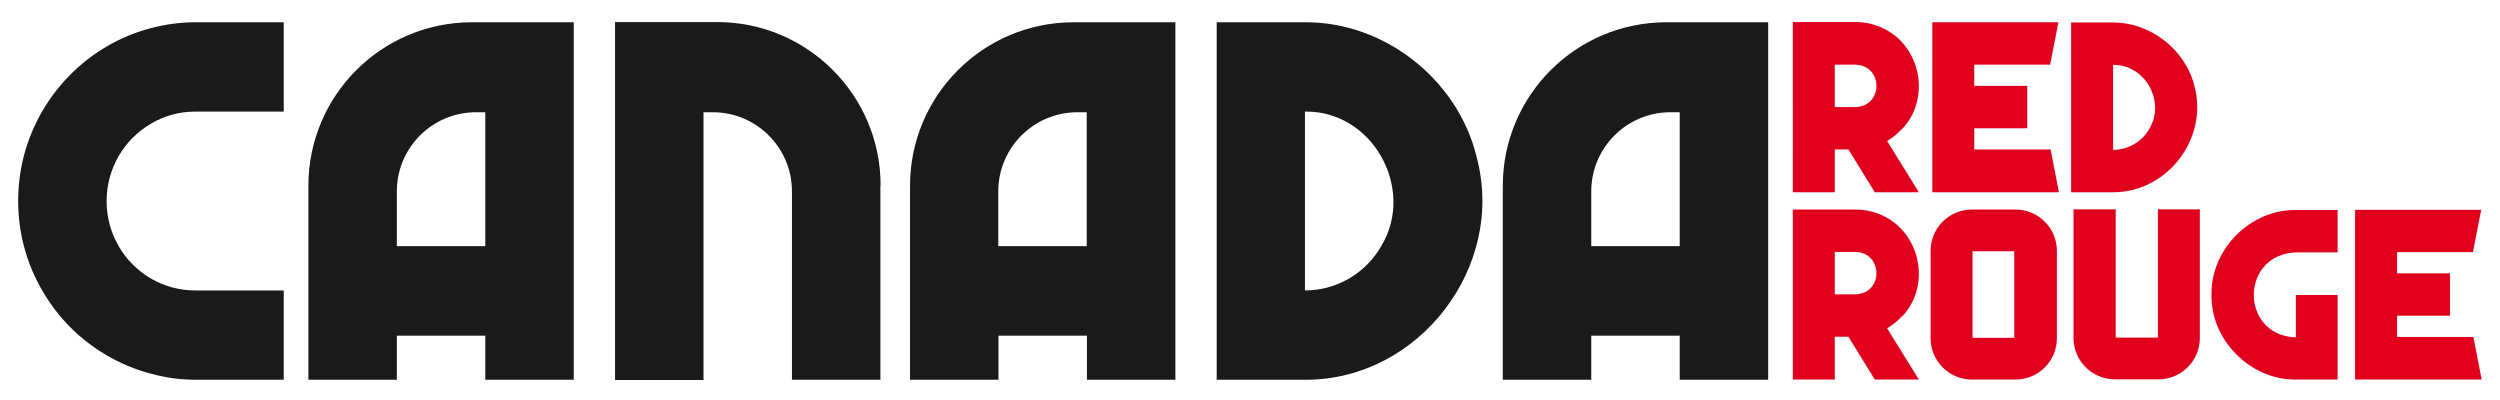 <?xml version="1.0" encoding="UTF-8"?>
<svg id="Layer_1" xmlns="http://www.w3.org/2000/svg" version="1.1" viewBox="0 0 1156 185">
  <!-- Generator: Adobe Illustrator 29.6.1, SVG Export Plug-In . SVG Version: 2.1.1 Build 9)  -->
  <defs>
    <style>
      .st0 {
        fill: #1a1a1a;
      }

      .st1 {
        fill: #e0001e;
      }
    </style>
  </defs>
  <g>
    <path class="st0" d="M131.2,10.3v41.3h-40.9c-7.5,0-14.5,2-20.5,5.6-6.2,3.6-11.4,8.8-15,15.1-3.5,6.1-5.5,13.1-5.5,20.7s2,14.6,5.5,20.7c3.6,6.3,8.8,11.5,15,15.1,6,3.5,13,5.5,20.5,5.5h40.9v41.3h-40.9c-7.1,0-13.9-1-20.5-2.8-7.3-1.9-14.1-4.8-20.5-8.5-4.6-2.7-8.9-5.8-12.9-9.3-6.7-5.9-12.4-12.9-16.9-20.7-3.7-6.4-6.6-13.3-8.5-20.7-1.7-6.6-2.6-13.5-2.6-20.7s.9-14.1,2.6-20.7c1.9-7.3,4.8-14.3,8.5-20.7,7.2-12.4,17.4-22.7,29.8-30,6.3-3.7,13.2-6.6,20.5-8.5,6.5-1.7,13.4-2.7,20.5-2.7h40.9Z"/>
    <path class="st0" d="M265.3,10.3v165.3h-40.9v-20.4h-40.9v20.4h-40.9v-89.7c0-41.7,33.8-75.6,75.6-75.6h47.2-.1ZM224.4,51.9h-4.3c-20.2,0-36.6,16.4-36.6,36.6v25.3h40.9v-62,.1Z"/>
    <path class="st0" d="M407.1,85.8v89.8h-40.9v-87.1c0-20.2-16.4-36.6-36.6-36.6h-4.3v123.8h-40.9V10.2h47.2c41.7,0,75.6,33.8,75.6,75.6h-.1Z"/>
    <path class="st0" d="M543.5,10.3v165.3h-40.9v-20.4h-40.9v20.4h-40.9v-89.7c0-41.7,33.8-75.6,75.6-75.6h47.2-.1ZM502.5,51.9h-4.3c-20.2,0-36.6,16.4-36.6,36.6v25.3h40.9v-62,.1Z"/>
    <path class="st0" d="M682.7,72.3c13.9,50.8-26.5,103.5-79.2,103.3h-40.9V10.3h40.9c36.7-.2,70.4,26.4,79.2,61.9h0v.1ZM603.4,51.6v82.7c14.8,0,28.2-8,35.4-20.7,15.8-26.5-4.2-62.5-35.4-62Z"/>
    <path class="st0" d="M817.6,10.3v165.3h-40.9v-20.4h-40.9v20.4h-40.9v-89.7c0-41.7,33.8-75.6,75.6-75.6h47.2-.1ZM776.7,51.9h-4.3c-20.2,0-36.6,16.4-36.6,36.6v25.3h40.9v-62,.1Z"/>
  </g>
  <g>
    <g>
      <path class="st1" d="M879.8,59.3c-2.1,2.3-4.5,4.3-7.2,5.9l14.7,23.7h-20.4l-12.2-19.8h-6.3v19.8h-19.4V10.2h29.2c3.4,0,6.7.6,9.7,1.7,19.4,6.7,25.8,32.2,12,47.4h-.1ZM848.4,49.5h9.7c12.8-.5,12.7-19.1,0-19.6h-9.7v19.6Z"/>
      <path class="st1" d="M952,88.9h-58.5V10.3h58.3l-3.8,19.6h-35.1v9.8h24.5v19.6h-24.5v9.8h35.3l3.8,19.6v.2Z"/>
      <path class="st1" d="M1014.7,39.8c6.6,24.2-12.6,49.2-37.6,49.1h-19.4V10.4h19.4c17.4,0,33.5,12.6,37.6,29.4h0ZM977.1,30v39.3c7,0,13.4-3.8,16.8-9.8,7.5-12.6-2-29.7-16.8-29.5Z"/>
    </g>
    <path class="st1" d="M879.8,145.9c-2.1,2.3-4.5,4.3-7.2,5.9l14.7,23.7h-20.4l-12.2-19.8h-6.3v19.8h-19.4v-78.6h29.2c3.4,0,6.7.6,9.7,1.7,19.4,6.7,25.8,32.2,12,47.4h0l-.1-.1ZM848.4,136.1h9.7c12.8-.5,12.7-19.1,0-19.6h-9.7v19.6Z"/>
    <path class="st1" d="M951.1,156.4c0,10.6-8.6,19.1-19.1,19.1h-20.2c-10.6,0-19.1-8.6-19.1-19.1v-40.4c0-10.6,8.6-19.1,19.1-19.1h20.2c10.6,0,19.1,8.6,19.1,19.1v40.4ZM931.4,116.2h-19.3v40h19.3v-40Z"/>
    <path class="st1" d="M1017.2,96.8v59.5c0,10.6-8.6,19.1-19.1,19.1h-20.2c-10.6,0-19.1-8.6-19.1-19.1v-59.5h19.5v59.3h19.5v-59.3h19.4,0Z"/>
    <path class="st1" d="M1080.9,175.5h-19.4c-21,.2-39.3-18.3-38.9-39.2-.4-21,17.9-39.4,38.9-39.2h19.4v19.6h-19.4c-25.8,1.1-25.8,38.4.1,39.3v-19.6h19.3v39.2-.1Z"/>
    <path class="st1" d="M1147.5,175.5h-58.5v-78.5h58.3l-3.8,19.6h-35.1v9.8h24.5v19.6h-24.5v9.8h35.3l3.8,19.6v.1Z"/>
  </g>
</svg>